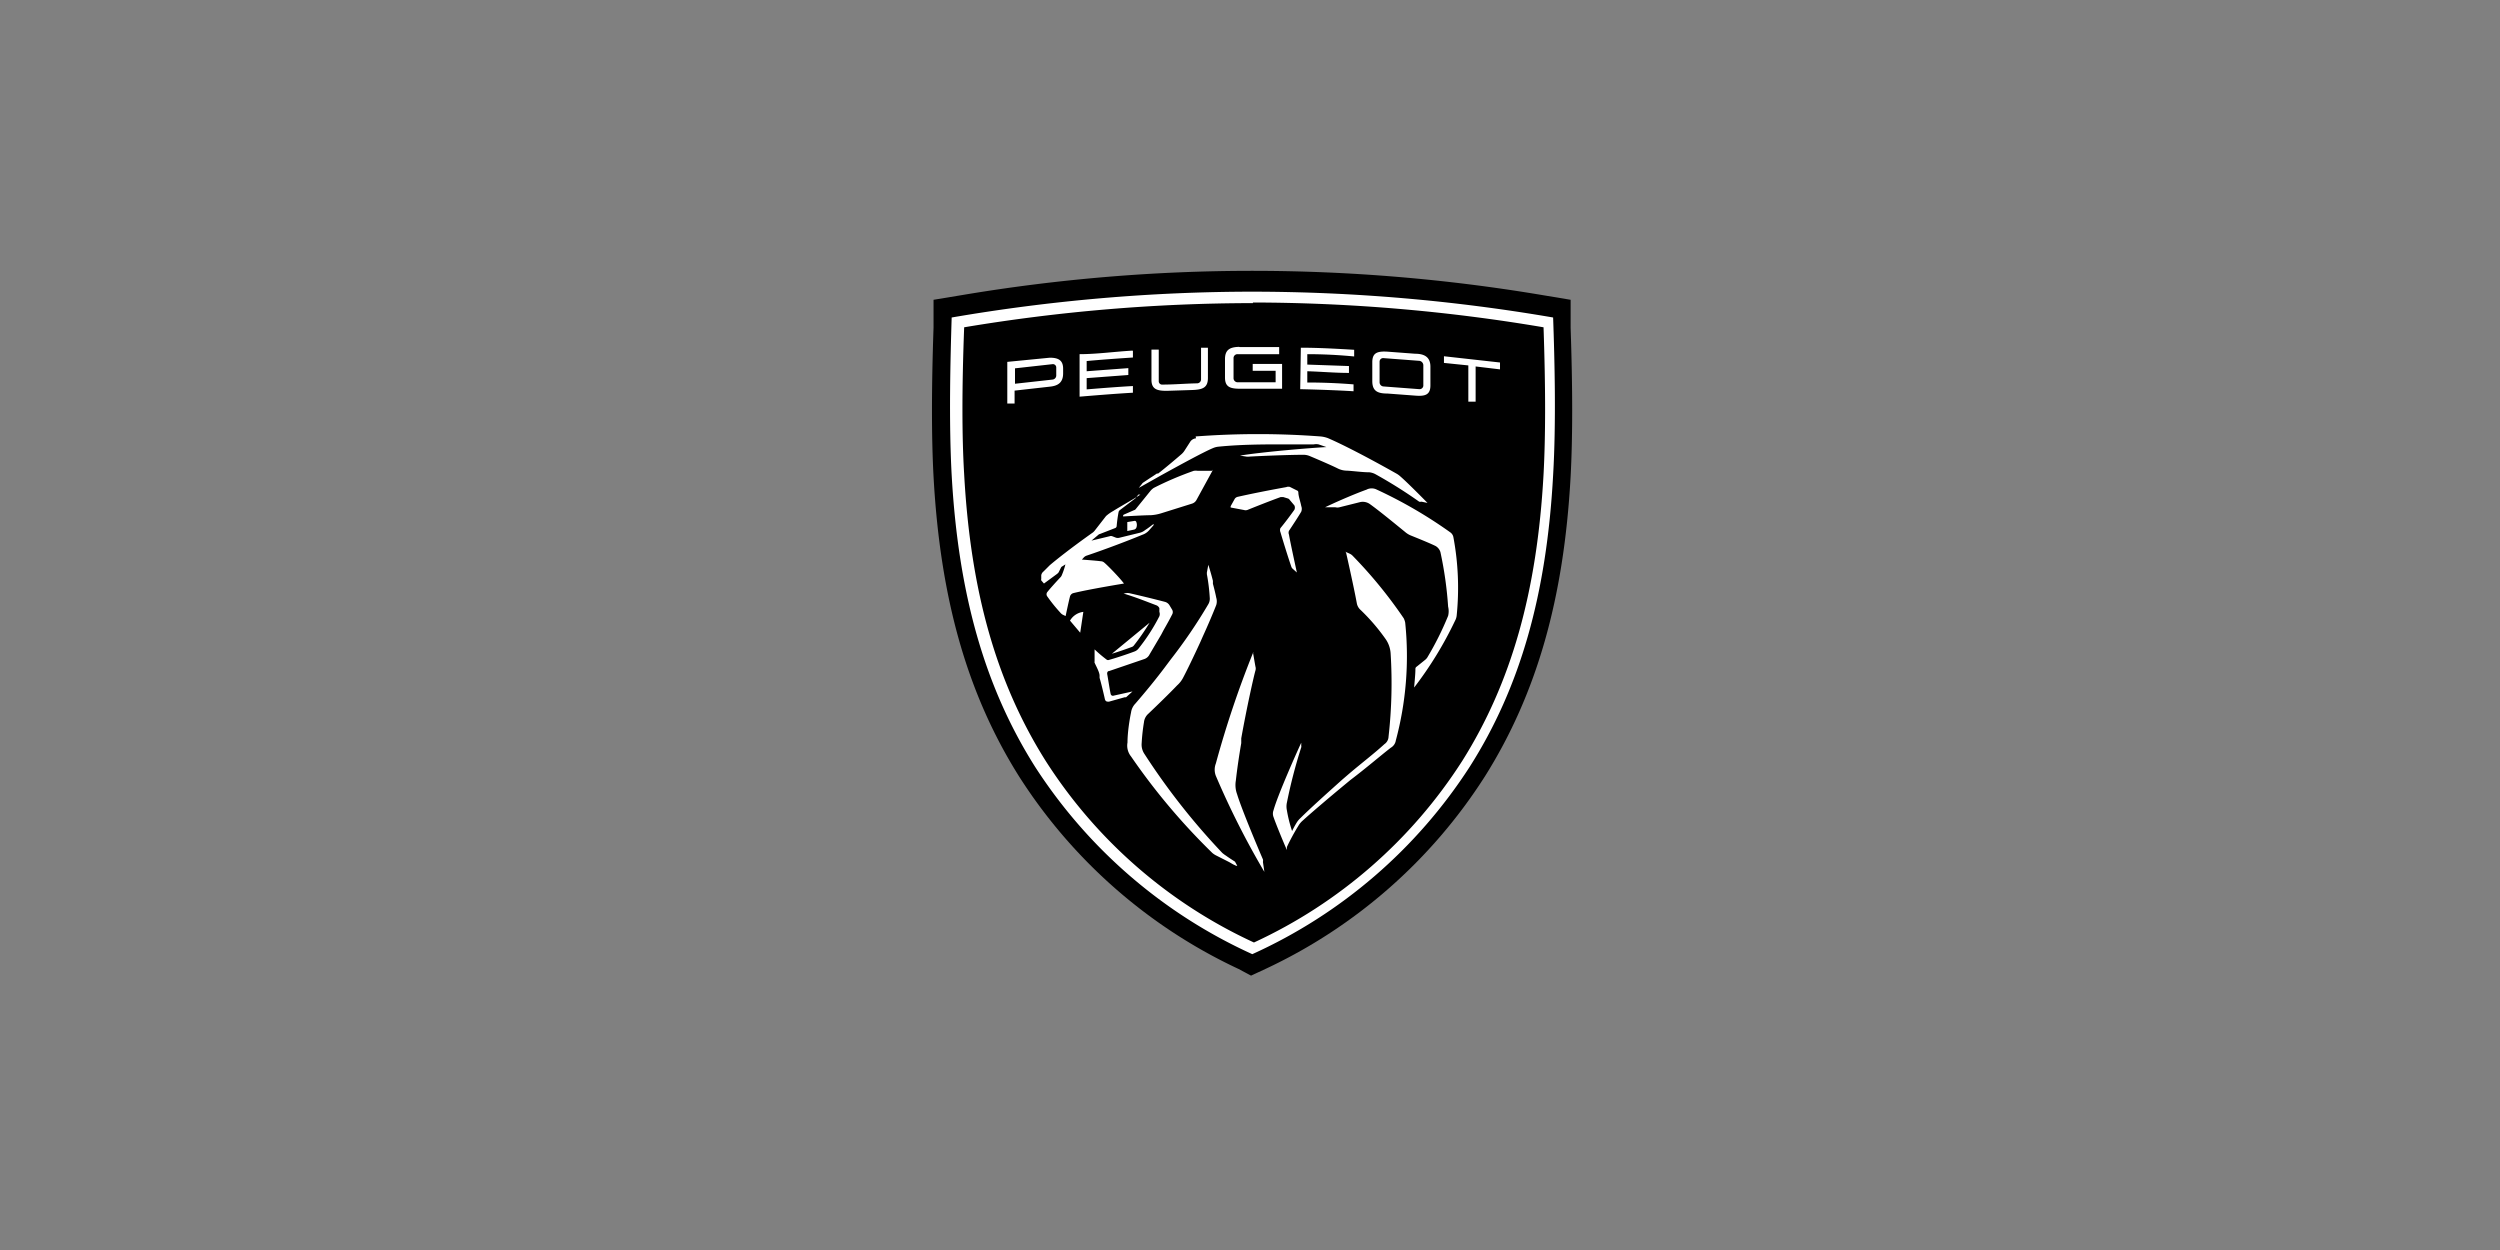 <svg id="Layer_1" data-name="Layer 1" xmlns="http://www.w3.org/2000/svg" viewBox="0 0 120 60"><rect x="0" y="0" width="120" height="60" fill="#808080" stroke="none"/><defs><style>.cls-1,.cls-2{fill-rule:evenodd;}.cls-2{fill:#fff;}</style></defs><title>marca</title><g id="_-AP_1.Atoms_6.Logo_mobile_NBi21" data-name="•-AP/1.Atoms/6.Logo/mobile/NBi21"><g id="Group-8"><g id="Group-3"><path id="Fill-1" class="cls-1" d="M59.45,46.51a25.09,25.09,0,0,1-10.54-9.25c-2.48-3.95-3.78-8.52-4.1-14.39-.1-1.87-.1-4.21,0-7.14l0-1.34,1.33-.22a83.93,83.93,0,0,1,27.93,0l1.32.22,0,1.34c.1,2.93.1,5.27,0,7.14-.32,5.87-1.63,10.44-4.11,14.39a25.09,25.09,0,0,1-10.54,9.25l-.69.32Z"/></g></g></g><g id="_-AP_1.Atoms_6.Logo_desktop_NBi21-white" data-name="•-AP/1.Atoms/6.Logo/desktop/NBi21-white"><path id="Combined-Shape" class="cls-2" d="M60.14,14a85.64,85.64,0,0,1,14.41,1.24c.07,2,.15,5,0,7.56-.31,5.74-1.58,10.19-4,14a24.37,24.37,0,0,1-10.44,9,24.4,24.4,0,0,1-10.43-9c-2.41-3.82-3.68-8.27-4-14-.14-2.57-.06-5.6,0-7.56A85.52,85.52,0,0,1,60.14,14Zm0,.55a84.36,84.36,0,0,0-13.86,1.16c-.11,2.91-.11,5.22,0,7.06.31,5.64,1.55,10,3.91,13.75a23.55,23.55,0,0,0,10,8.72,23.63,23.63,0,0,0,10-8.72c2.35-3.74,3.59-8.11,3.9-13.75.1-1.84.1-4.15,0-7.06A84.39,84.39,0,0,0,60.14,14.52Zm0,16.75s.09.53.12.69a.34.34,0,0,1,0,.2c-.08.28-.41,1.74-.68,3.25l0,.23c-.11.64-.2,1.26-.26,1.8a1.27,1.27,0,0,0,.06.65c.23.76,1.08,2.76,1.24,3.13a.27.27,0,0,1,0,.12h0l.07.48a39.54,39.54,0,0,1-2.33-4.61.82.82,0,0,1,0-.59,48,48,0,0,1,1.8-5.35ZM58,27.11s.12.37.22.77l0,.14c.07.26.13.51.16.67a.6.6,0,0,1,0,.35c-.14.36-.38.93-.65,1.52l-.11.25c-.33.72-.66,1.4-.82,1.7a1.28,1.28,0,0,1-.3.39c-.33.35-1,1-1.38,1.36a.63.63,0,0,0-.21.41,9.18,9.18,0,0,0-.11,1,.8.8,0,0,0,.14.53,32.51,32.51,0,0,0,3.73,4.74,1.55,1.55,0,0,0,.19.14c.09.07.42.28.42.28s0,0,0,0h0l.11.2h0l-.05,0-.15-.07L59,41.38l-.65-.33a.91.91,0,0,1-.16-.11,30.85,30.85,0,0,1-3.9-4.63.83.83,0,0,1-.17-.67c0-.51.11-1.16.17-1.44a.76.76,0,0,1,.21-.43c.44-.51,1-1.18,1.51-1.87l.18-.24A24.53,24.53,0,0,0,58,29a.51.51,0,0,0,.07-.28,9,9,0,0,0-.14-1.16v-.08h0Zm6.57-.63.2.09a.46.46,0,0,1,.16.11,21.87,21.87,0,0,1,2.45,3,.86.86,0,0,1,.07.21A15.65,15.65,0,0,1,67,35.54a.49.49,0,0,1-.24.35c-.48.37-1.21,1-1.94,1.55l-.23.19c-.87.72-1.7,1.43-2.05,1.75a1,1,0,0,0-.23.28c-.17.27-.42.73-.54,1l0,.07,0,.07c-.16-.36-.52-1.23-.64-1.58a.46.46,0,0,1,0-.33c.2-.73,1.15-2.86,1.33-3.24h0v.15a.15.15,0,0,1,0,.07,24.49,24.49,0,0,0-.69,2.66.87.87,0,0,0,0,.36,6.53,6.53,0,0,0,.25,1,4.64,4.64,0,0,1,.23-.42,1.06,1.06,0,0,1,.18-.21c.45-.45,1.23-1.15,2-1.84l.29-.25c.62-.53,1.24-1,1.73-1.45a.45.45,0,0,0,.2-.36,22.87,22.87,0,0,0,.1-4,1.35,1.35,0,0,0-.23-.67,9.48,9.48,0,0,0-1.23-1.43.56.56,0,0,1-.16-.29c-.16-.87-.52-2.45-.52-2.45ZM54,28.48a.49.49,0,0,1,.24,0c.36.08,1.11.26,1.68.41a.37.37,0,0,1,.22.17h0l.12.2a.23.23,0,0,1,0,.24c-.1.2-.25.47-.41.75l-.11.21-.56.95a.44.44,0,0,1-.27.23l-1.67.57c-.08,0-.11.08-.09.17s.12.75.16.92a.11.11,0,0,0,.15.09l.9-.2-.31.28-.07,0-.75.21c-.1,0-.17,0-.2-.14s-.18-.78-.25-1l0-.11c0-.16-.17-.46-.24-.62a.13.13,0,0,1,0-.06c0-.18,0-.58,0-.58a6.28,6.28,0,0,0,.59.5.13.13,0,0,0,.12,0c.26-.07.87-.27,1.21-.4a.43.43,0,0,0,.19-.14,9.07,9.07,0,0,0,1-1.55.3.3,0,0,0,0-.21h0l0-.18a.27.27,0,0,0-.13-.13c-.58-.22-1-.39-1.59-.57h0Zm11.64-5a.55.55,0,0,1,.4,0,21.88,21.88,0,0,1,3.57,2.07.37.37,0,0,1,.15.22,13.19,13.19,0,0,1,.16,3.78.66.66,0,0,1-.08.25A17.75,17.75,0,0,1,67.88,33h0v0c0-.09.06-.61.06-.89A.12.12,0,0,1,68,32l.41-.33a.5.5,0,0,0,.1-.11,14.62,14.62,0,0,0,1-2,.94.94,0,0,0,0-.44,18,18,0,0,0-.37-2.62.51.51,0,0,0-.23-.29c-.16-.08-.48-.22-1.2-.51a1,1,0,0,1-.27-.17c-.48-.39-1.22-1-1.68-1.33a.59.59,0,0,0-.47-.1l-1,.25a.41.41,0,0,1-.19,0h-.25l-.25,0h0c.78-.37,1.53-.68,2-.85ZM55.18,29.89a10.34,10.34,0,0,1-.76,1.1.21.21,0,0,1-.11.07c-.24.09-.64.23-.94.32h0ZM52,29.37l-.15,1-.49-.58A.86.86,0,0,1,52,29.37Zm2.64-5.63-.13.17,0,0-.75.57a.16.16,0,0,0-.07.11,6.57,6.57,0,0,0-.09.66.11.11,0,0,1-.08.1l-.72.28a.19.19,0,0,0-.09.05l-.32.27.87-.21a.19.19,0,0,1,.13,0l.18.07a.32.32,0,0,0,.17,0l.94-.23a.65.65,0,0,0,.29-.14c.12-.07.4-.29.4-.29a.18.18,0,0,1,0,.06.05.05,0,0,1,0,0l-.21.24a.74.74,0,0,1-.33.22c-.67.28-1.81.71-2.67,1a.35.35,0,0,0-.13.08l-.1.11s.7.05.91.08a.26.26,0,0,1,.17.07c.18.15.76.75.94,1,0,0-1.66.27-2.43.46a.23.23,0,0,0-.16.16c-.06.22-.21.94-.21.94l-.13-.06a.42.42,0,0,1-.13-.11,7.46,7.46,0,0,1-.62-.77.17.17,0,0,1,0-.21c.15-.19.47-.54.64-.72a.29.29,0,0,0,.06-.1,3.39,3.39,0,0,0,.17-.51v0h0l0,0-.14.09a.15.15,0,0,0-.08.08l-.11.22-.06.06-.64.47h0l-.13-.15a.14.14,0,0,1,0-.07s0-.12,0-.18a.3.3,0,0,1,.11-.18l.3-.3c.26-.22.91-.75,2.08-1.58l.06-.06.56-.72,0,0a1.91,1.91,0,0,1,.34-.24c.33-.21,1-.58,1.31-.79Zm7.13-.37a.32.32,0,0,1,.14,0h0l.34.17a.1.1,0,0,1,.07.08c0,.2.1.45.14.67a.37.37,0,0,1,0,.27c-.14.24-.43.68-.59.92a.23.23,0,0,0,0,.18c.07.41.38,1.82.38,1.82h0l-.19-.17a.23.23,0,0,1-.08-.12c-.14-.4-.4-1.24-.52-1.65a.25.25,0,0,1,0-.19c.21-.25.5-.64.67-.88a.24.24,0,0,0,0-.21L61.91,24a.18.18,0,0,0-.08-.07h0l-.23-.07h-.13c-.5.18-1.18.45-1.6.62a.27.27,0,0,1-.16,0l-.64-.12s0,0,0-.06h0l.2-.36a.24.24,0,0,1,.13-.09c.66-.15,1.52-.32,2.35-.47ZM54.47,25a.08.08,0,0,1,.07.05.37.37,0,0,1,0,.29.16.16,0,0,1-.1.08h0l-.33.07s0,0,0,0h0l0-.38s0-.05,0-.05h0Zm3.72-2.46a0,0,0,0,1,0,.07h0L57.43,24a.37.37,0,0,1-.2.17h0l-1.5.47a2.1,2.1,0,0,1-.5.09c-.33,0-1.32.06-1.32.06h0l0-.05a.1.1,0,0,1,.06-.05h0l.46-.2a.15.15,0,0,0,.09-.06h0l.72-.89a.81.81,0,0,1,.14-.12,15.6,15.6,0,0,1,1.92-.82.58.58,0,0,1,.19,0h.68Zm-.8-1.59a39.84,39.84,0,0,1,6,0,1.37,1.37,0,0,1,.35.08c.7.3,1.94.94,3.32,1.72a1.09,1.09,0,0,1,.17.13c.37.32,1.29,1.26,1.29,1.26h0l-.29-.06a.21.21,0,0,1-.11,0A22.59,22.59,0,0,0,66,22.75a.84.84,0,0,0-.27-.08c-.35,0-.82-.07-1.13-.08a1,1,0,0,1-.4-.11c-.28-.14-1-.45-1.31-.58a.8.8,0,0,0-.36-.07c-.59,0-1.93.05-2.61.09h-.07l-.33-.05c.93-.16,3.21-.36,4.15-.41h0l-.38-.13a.59.59,0,0,0-.23,0l-1.25,0h-.21c-.89,0-2,0-3.11.11a.9.9,0,0,0-.27.07c-.43.18-1.48.75-2.53,1.33l-.23.13-.8.45.16-.2a.17.17,0,0,1,.06-.06l.33-.22.11-.07.21-.14.06,0c.31-.24.81-.66,1.11-.92a.79.79,0,0,0,.17-.2l.27-.42a.37.37,0,0,1,.27-.15Zm-7-3.78c.41,0,.64.12.64.53h0v.22c0,.43-.23.6-.64.64l-1.69.19h0v.62l-.35,0h0v-2Zm18.92-.07,2.69.3h0v.33l-1.17-.14h0v1.69l-.35,0h0V17.54l-1.17-.12h0Zm-14.93-.26v.32c-.74.05-1.48.1-2.22.17h0v.49l2-.15h0V18l-2,.15h0v.54c.74-.06,1.48-.12,2.22-.16h0v.32c-.86.05-1.71.12-2.56.19h0V17C52.64,17,53.49,16.88,54.35,16.83Zm11.49.55c0-.45.23-.54.73-.51l1.33.1c.44,0,.73.16.73.62h0v.9c0,.45-.25.53-.73.49l-1.33-.1c-.48,0-.73-.12-.73-.6h0Zm-3.43-.7c.85,0,1.71.05,2.56.1h0v.32Q63.86,17,62.75,17h0v.5l2,.07h0v.33c-.66,0-1.32-.06-2-.08h0v.54q1.11,0,2.22.09h0v.33c-.85-.05-1.71-.08-2.56-.1h0Zm-4.46,0v1.45c0,.46-.24.56-.73.58L56,18.76c-.45,0-.73-.07-.73-.53h0V16.78h0l.35,0v1.52a.16.16,0,0,0,.18.16c.56,0,1.11-.05,1.67-.06a.19.19,0,0,0,.18-.18h0V16.69Zm8.43.5a.17.17,0,0,0-.19.17h0v1a.2.2,0,0,0,.19.19l1.72.13a.18.18,0,0,0,.19-.16h0v-1a.22.22,0,0,0-.19-.2Zm-6.89-.53H61.4V17c-.68,0-1.36,0-2,0a.19.19,0,0,0-.19.17h0v1a.2.2,0,0,0,.19.18h1.83V17.8H60.13v-.33h1.41v1.19h-2c-.49,0-.74-.08-.74-.54h0v-.88c0-.44.22-.58.67-.59Zm-9,.82h0l-1.8.2h0v.74l1.8-.2a.2.2,0,0,0,.18-.18h0v-.41a.16.16,0,0,0-.18-.15Z"/></g></svg>